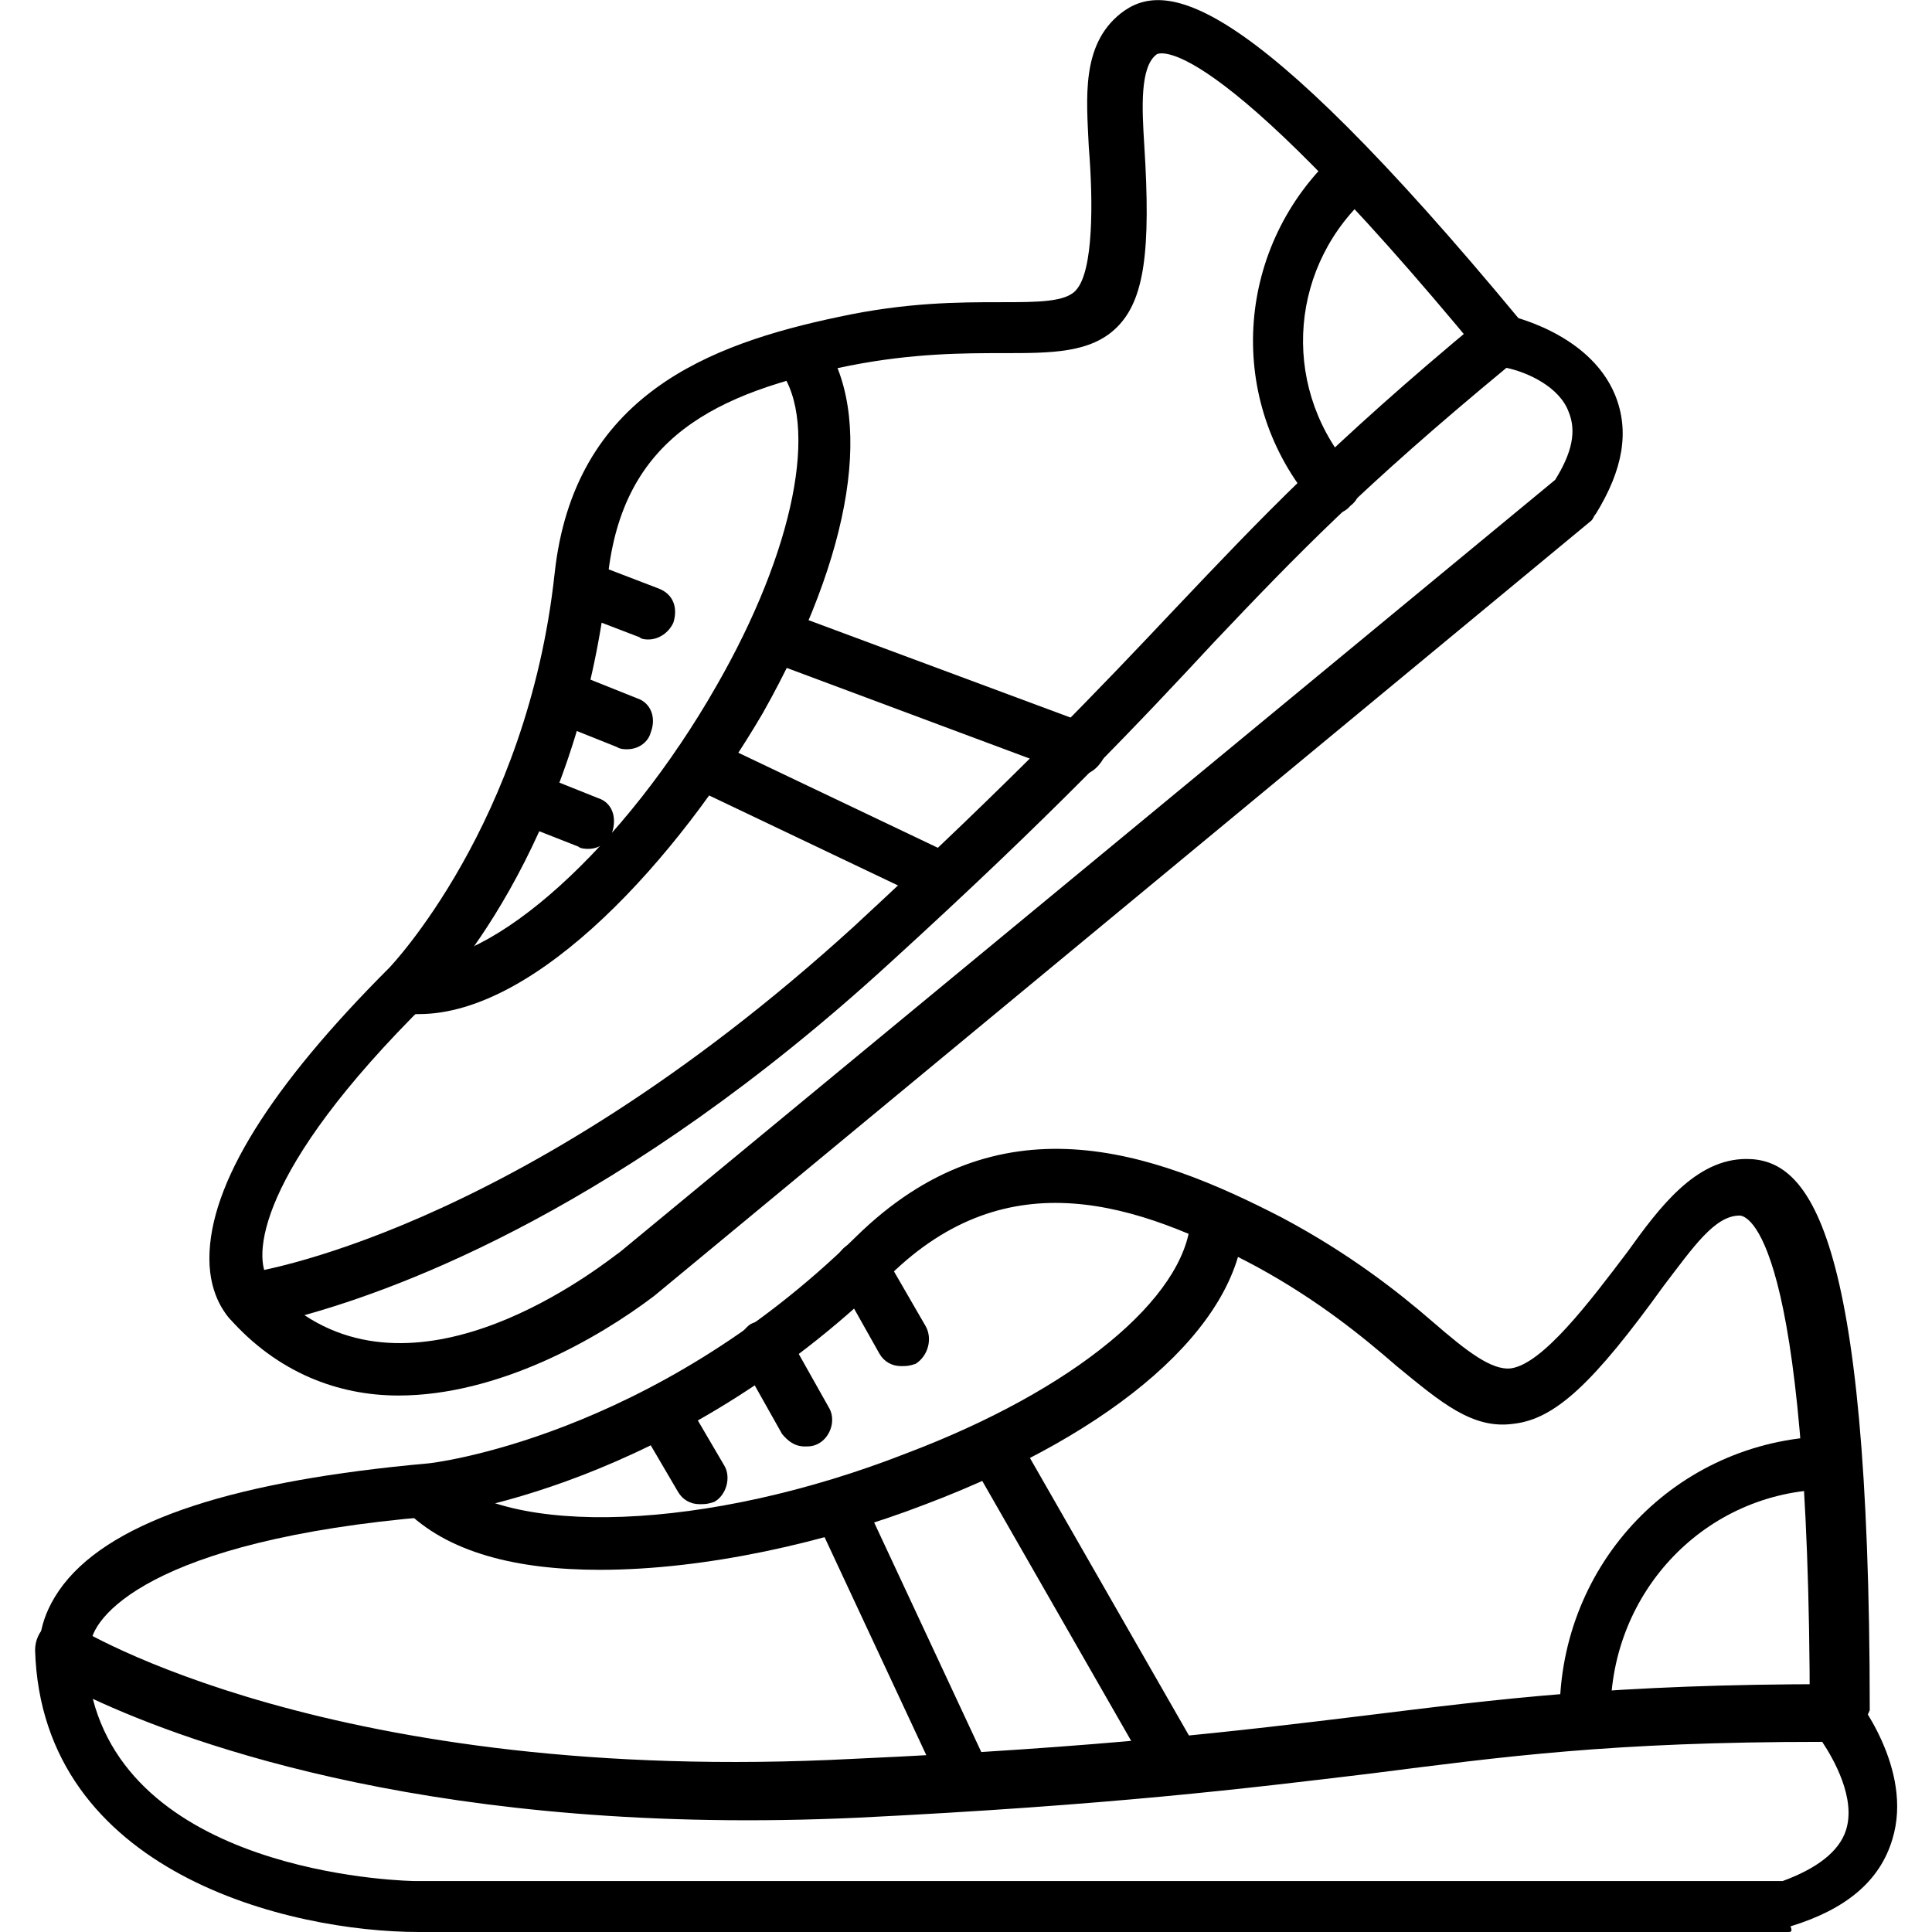 <svg clip-rule="evenodd" fill-rule="evenodd" height="512" image-rendering="optimizeQuality" shape-rendering="geometricPrecision" text-rendering="geometricPrecision" viewBox="0 0 1707 1707" width="512" xmlns="http://www.w3.org/2000/svg"><g id="Layer_x0020_1"><g id="_520527288"><g><g><g id="_520526256"><path d="m1580 1707h-1210c-114 0-333-52-339-249 0-9 4-17 10-22 7-4 17-4 24 0 4 3 229 142 689 118 221-10 343-25 450-38 122-15 221-28 416-28 7 0 13 2 17 8 3 3 54 67 35 129-11 37-41 62-90 77 2 5 0 5-2 5zm-1498-206c41 158 283 161 285 161h1208c30-11 50-26 56-45 9-28-11-63-21-78-187 0-281 13-399 28-108 13-230 28-453 39-367 17-590-65-676-105z"/></g><g id="_520521384"><path d="m1622 1537c-12 0-23-11-23-23 0-427-56-440-62-440-22 0-41 28-67 62-62 86-96 118-133 122-36 5-64-19-103-51-30-26-69-58-124-88-105-56-219-95-324 8-193 189-397 211-406 213-249 21-300 90-300 114 2 12-7 23-19 25-13 2-24-8-26-21 0-4-2-28 21-58 45-58 155-92 322-107 2 0 197-22 378-200 126-124 261-77 377-17 60 32 103 66 133 92s52 43 69 41c28-4 69-58 103-103 28-39 60-82 105-82 54 0 109 58 109 487-6 15-17 26-30 26z"/></g><g id="_520526496"><path d="m530 1387c-73 0-135-15-173-54-9-8-9-23 0-32 8-8 23-8 32 0 58 58 236 52 412-17 148-56 246-137 251-206 0-13 10-21 26-21 12 0 23 13 21 25-6 90-112 183-281 247-88 34-195 58-288 58z"/></g><g id="_520527312"><path d="m1039 1584c-9 0-15-4-19-10l-161-281c-7-11-2-26 8-33 11-6 26-2 32 9l161 281c7 11 2 26-8 32-5 0-9 2-13 2z"/></g><g id="_520526808"><path d="m854 1595c-8 0-17-4-21-13l-112-240c-6-11 0-26 11-30 11-7 26 0 30 11l112 240c6 11 0 26-11 30-2 0-4 2-9 2z"/></g><g id="_520526856"><path d="m1401 1544c-12 0-23-11-23-24v-6c0-133 103-241 236-245 13 0 23 11 23 24 0 12-10 23-23 23-107 2-191 90-191 198v6c2 13-9 24-22 24z"/></g><g id="_520526880"><path d="m618 1329c-8 0-15-4-19-11l-34-58c-7-10-2-25 8-32 11-6 26-2 33 9l34 58c6 10 2 26-9 32-6 2-8 2-13 2z"/></g><g id="_520527096"><path d="m711 1278c-9 0-15-5-20-11l-36-64c-7-11-2-26 8-33 11-6 26-2 33 9l36 64c7 11 2 26-8 32-5 3-9 3-13 3z"/></g><g id="_520527576"><path d="m796 1207c-8 0-15-4-19-11l-36-64c-7-11-2-26 8-32 11-7 26-3 32 8l37 64c6 11 2 26-9 33-6 2-8 2-13 2z"/></g></g><g><g id="_520527792"><path d="m352 1233c-53 0-107-20-150-69-6-7-6-15-4-24 2-8 11-13 19-15 2 0 236-32 537-306 145-134 218-211 285-282 75-79 135-143 270-255 7-4 13-6 20-4 2 0 75 15 98 71 13 32 7 66-17 105-2 2-2 4-4 6l-828 685c-50 38-138 88-226 88zm-83-71c116 77 270-50 279-56l826-682c15-24 19-43 12-60-8-22-36-35-55-39-127 105-185 165-258 242-66 71-141 151-287 284-236 216-431 287-517 311z"/></g><g id="_520526664"><path d="m222 1172c-7 0-13-2-18-6-2-2-19-19-19-54 0-66 54-152 159-257 0 0 122-127 146-348 17-158 137-203 251-227 60-13 107-13 143-13 33 0 58 0 67-11 15-17 15-77 11-126-2-43-7-90 28-118 38-30 109-24 354 272 8 11 6 24-3 32-10 9-23 7-32-2-244-296-287-266-287-266-15 11-13 48-11 80 6 94 0 137-24 161-23 23-58 23-100 23-35 0-80 0-136 11-120 24-201 64-214 187-26 240-152 371-159 375-154 152-154 227-141 245 8 8 8 23 0 32-5 8-11 10-15 10z"/></g><g id="_520528056"><path d="m370 896c-5 0-7 0-11 0-13-2-22-13-22-26 3-13 13-21 26-21 71 6 189-101 270-243 69-120 91-232 56-279-8-11-4-26 4-32 11-9 26-4 33 4 47 67 28 189-52 331-75 128-199 266-304 266z"/></g><g id="_520527912"><path d="m953 685c-2 0-6 0-9-2l-268-100c-13-5-17-18-13-31 5-12 18-17 30-12l269 100c13 5 17 18 13 30-5 9-13 15-22 15z"/></g><g id="_520528656"><path d="m831 797c-4 0-7 0-11-2l-212-101c-11-6-17-19-11-30s19-17 30-11l212 101c11 7 18 19 11 30-2 7-11 13-19 13z"/></g><g id="_520527384"><path d="m1178 454c-6 0-13-2-17-9-2-2-2-4-4-4-75-92-64-225 23-305 11-8 24-8 33 2 8 11 8 24-2 33-71 62-80 167-20 240l4 4c9 9 9 24-2 32-4 5-10 7-15 7z"/></g><g id="_520528776"><path d="m520 750c-2 0-7 0-9-2l-56-22c-13-4-17-17-13-30 5-13 18-19 31-13l55 22c13 4 17 17 13 30-2 8-11 15-21 15z"/></g><g id="_520528248"><path d="m554 662c-2 0-6 0-9-2l-60-24c-12-4-17-17-12-30 4-13 17-17 30-13l60 24c12 4 17 17 12 30-2 8-10 15-21 15z"/></g><g id="_520528848"><path d="m573 565c-2 0-6 0-8-2l-60-23c-13-5-17-18-13-30 4-13 17-20 30-13l60 23c13 5 17 17 13 30-4 9-13 15-22 15z"/></g></g></g></g></g></svg>
